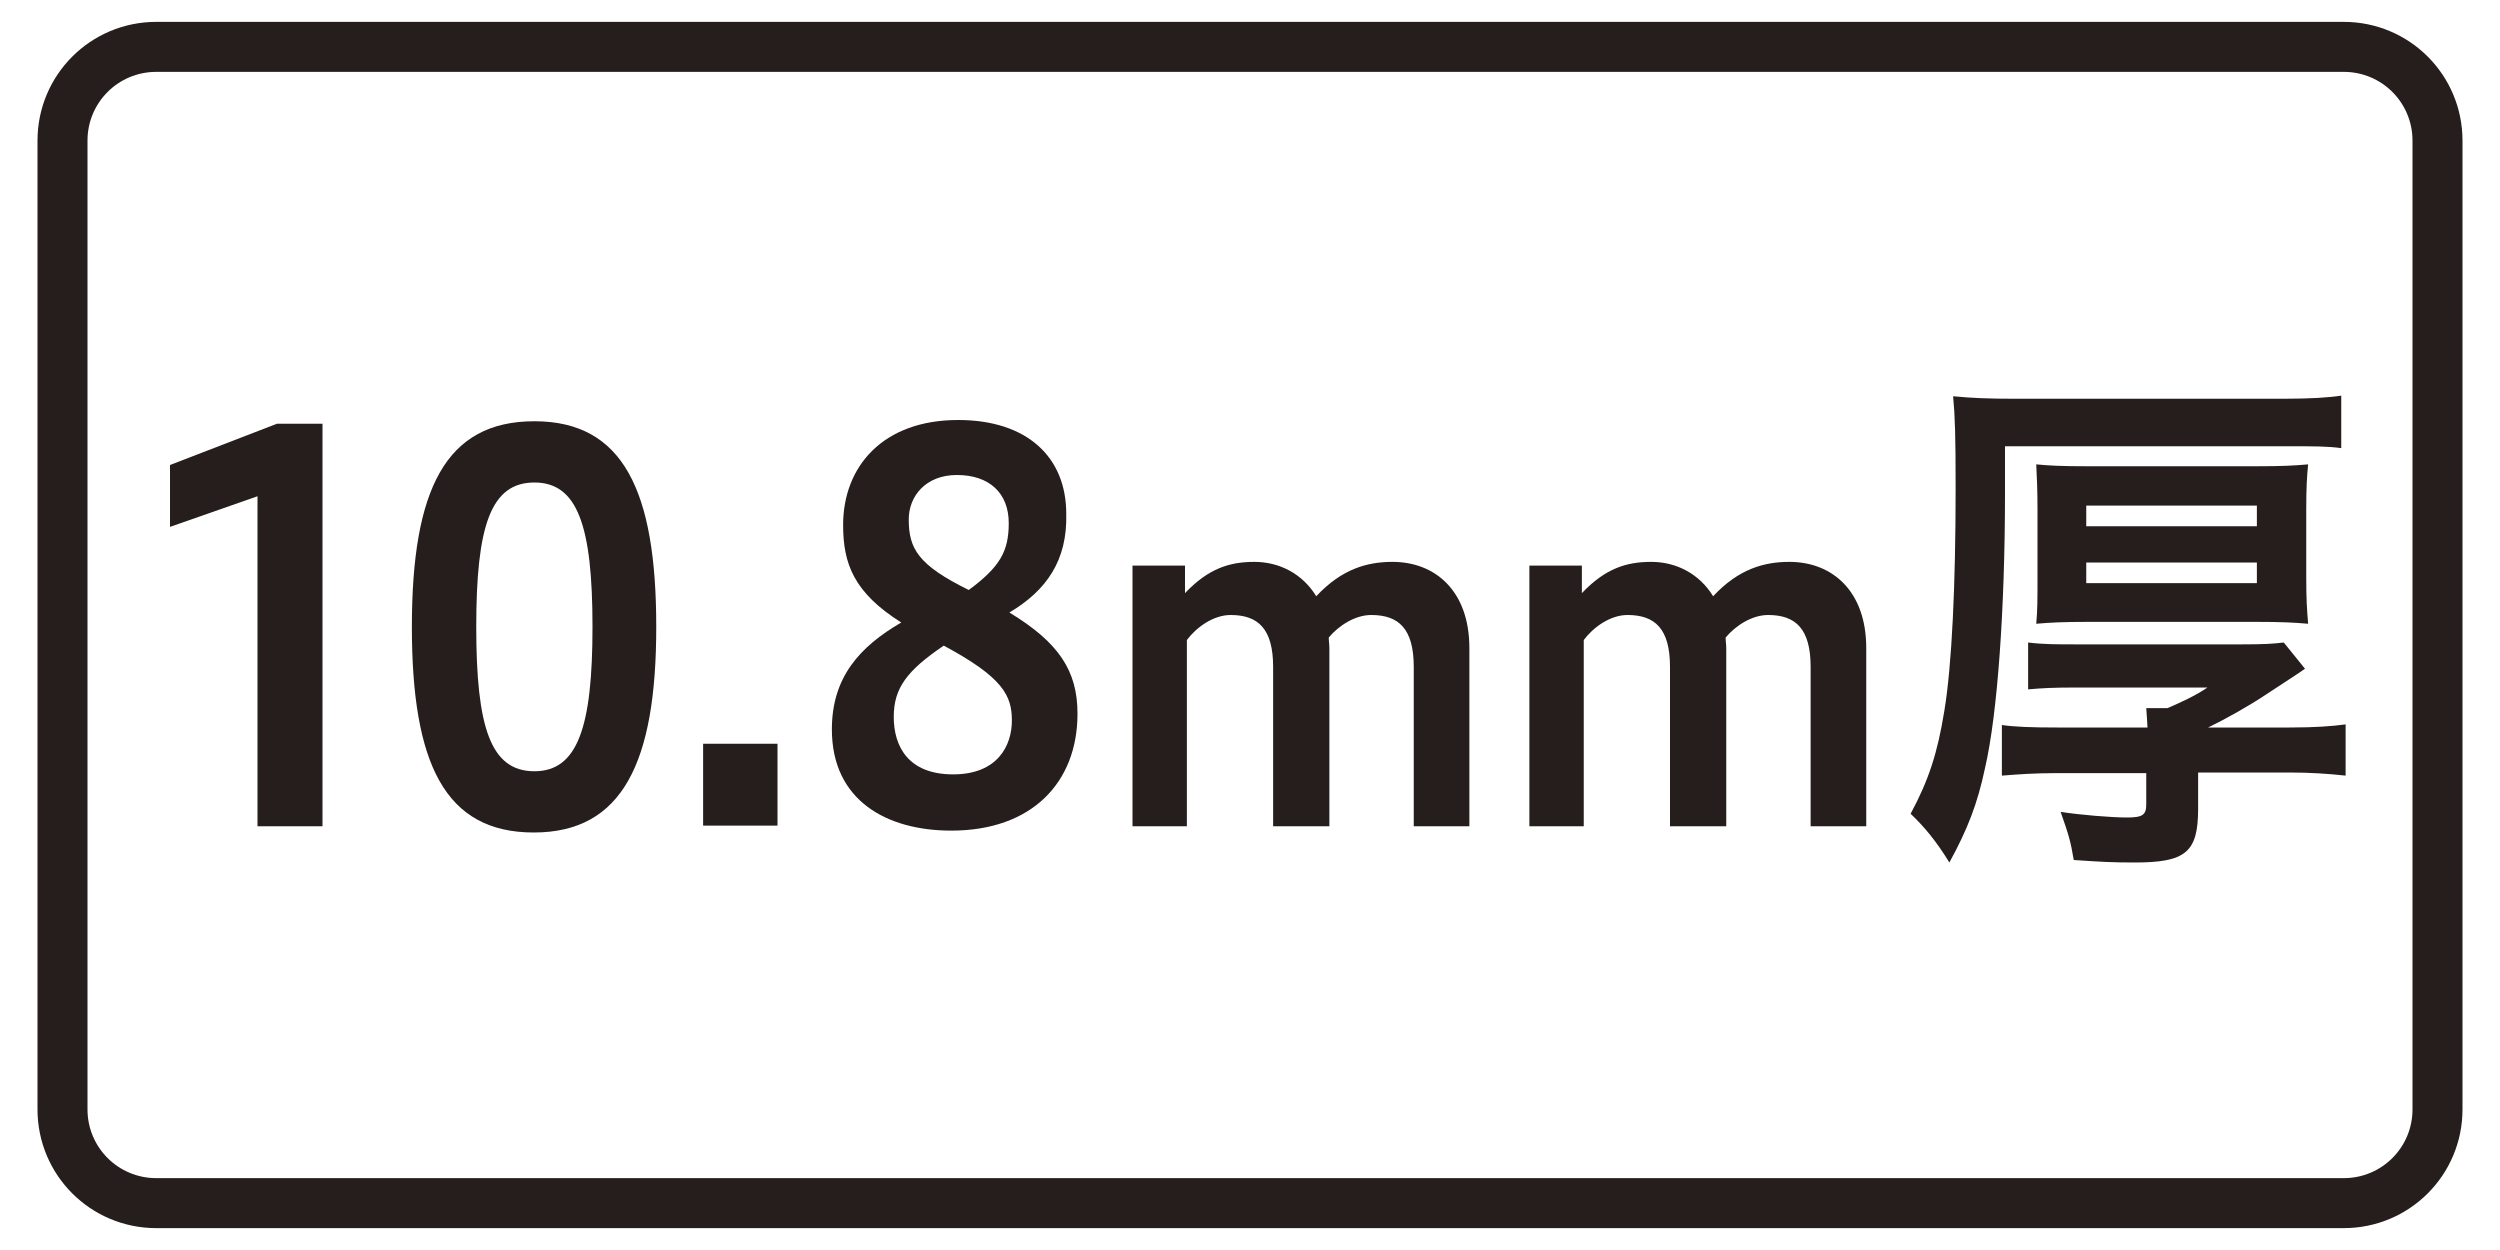 <?xml version="1.0" encoding="utf-8"?>
<!-- Generator: Adobe Illustrator 22.1.0, SVG Export Plug-In . SVG Version: 6.00 Build 0)  -->
<svg version="1.1" id="レイヤー_1" xmlns="http://www.w3.org/2000/svg" xmlns:xlink="http://www.w3.org/1999/xlink" x="0px"
	 y="0px" width="400px" height="200px" viewBox="0 0 400 200" style="enable-background:new 0 0 400 200;" xml:space="preserve">
<style type="text/css">
	.st0{fill:none;stroke:#55A664;stroke-width:8;stroke-miterlimit:10;}
	.st1{fill:#55A664;}
	.st2{fill:#359F65;stroke:#359F65;stroke-width:4.407;}
	.st3{fill:#359F65;}
	.st4{fill:#FFFFFF;}
	.st5{fill:#251E1C;}
	.st6{fill:none;stroke:#251E1C;stroke-width:8;}
	.st7{fill:none;stroke:#0080C8;stroke-width:8;stroke-miterlimit:10;}
	.st8{fill:#0080C8;}
	.st9{fill:none;stroke:#251E1C;stroke-width:5;stroke-linecap:round;stroke-linejoin:round;}
	.st10{fill:none;stroke:#251E1C;stroke-width:5;stroke-linecap:round;stroke-linejoin:round;stroke-dasharray:0.499,12.963;}
	.st11{fill:none;stroke:#814210;stroke-width:8;stroke-miterlimit:10;}
	.st12{fill:#814210;}
	.st13{fill:none;stroke:#000000;stroke-width:8;stroke-miterlimit:10;}
	.st14{fill:#C6DFD4;}
	.st15{fill:none;stroke:#251E1C;stroke-width:8;stroke-linecap:round;stroke-linejoin:round;}
</style>
<g>
	<g>
		<path class="st5" d="M41.2,132.1V79.4l-14,4.9v-9.9l17.1-6.6h7.3v64.4H41.2z"/>
		<path class="st5" d="M65.9,100.3c0-22,5.4-32.9,19.6-32.9S105,78.5,105,100.3c0,21.7-5.4,32.9-19.6,32.9S65.9,122.2,65.9,100.3z
			 M94.8,100.3c0-16.2-2.4-23.1-9.3-23.1c-7,0-9.3,7-9.3,23.1c0,16.1,2.3,23.1,9.3,23.1C92.4,123.4,94.8,116.4,94.8,100.3z"/>
		<path class="st5" d="M124.4,119v13.1h-11.9V119H124.4z"/>
		<path class="st5" d="M161.5,98c7.9,4.8,10.9,9.3,10.9,16.2c0,11-7.3,18.7-20.2,18.7c-10.3,0-19.1-4.8-19.1-16.2
			c0-8.3,4.4-13.2,11.1-17.1c-7.6-4.8-9.3-9.4-9.3-15.6c0-9.4,6.4-16.8,18.4-16.8c11,0,17.3,5.9,17.3,15
			C170.8,89.7,167.4,94.5,161.5,98z M151,103.3c-5.9,4-8,6.8-8,11.4c0,4.7,2.3,9.2,9.5,9.2c7.2,0,9.4-4.7,9.4-8.6
			C161.9,111.3,160.5,108.4,151,103.3z M155,94.4c5-3.7,6.4-6.2,6.4-10.7c0-4.8-3.1-7.7-8.3-7.7c-5,0-7.7,3.4-7.7,7.1
			C145.4,87.8,146.9,90.4,155,94.4z"/>
		<path class="st5" d="M181.2,132.1V90.5h8.4v4.4c3.8-4,7.2-5,11.1-5c4,0,7.7,1.9,9.9,5.5c4.1-4.4,8.2-5.5,12.2-5.5
			c6.8,0,12.3,4.6,12.3,13.8v28.5h-8.9v-25.5c0-6.1-2.4-8.3-6.8-8.3c-2.6,0-5.2,1.7-6.8,3.6c0,0.6,0.1,1.1,0.1,1.7v28.5h-9v-25.5
			c0-6.1-2.4-8.3-6.8-8.3c-2.8,0-5.5,2-7,4v29.8H181.2z"/>
		<path class="st5" d="M244.7,132.1V90.5h8.4v4.4c3.8-4,7.2-5,11.1-5c4,0,7.7,1.9,9.9,5.5c4.1-4.4,8.2-5.5,12.2-5.5
			c6.8,0,12.3,4.6,12.3,13.8v28.5h-8.9v-25.5c0-6.1-2.4-8.3-6.8-8.3c-2.6,0-5.2,1.7-6.8,3.6c0,0.6,0.1,1.1,0.1,1.7v28.5h-9v-25.5
			c0-6.1-2.4-8.3-6.8-8.3c-2.8,0-5.5,2-7,4v29.8H244.7z"/>
		<path class="st5" d="M320.8,78.8c0,18.6-1.2,35.5-3.2,44.1c-1.2,5.7-2.8,9.8-5.7,15.1c-2.1-3.4-3.9-5.6-6.2-7.8
			c2.9-5.4,4.3-9.7,5.4-16.5c1.2-7.3,1.8-20,1.8-35.7c0-8.3-0.1-11.4-0.4-14.6c3,0.3,5.9,0.4,9.9,0.4h43c4.3,0,7.3-0.2,9.2-0.5v8.4
			c-2.2-0.3-4.2-0.3-8.8-0.3h-45V78.8z M343.6,116.4c-0.1-1.4-0.1-2.1-0.2-3.1h3.4c2.1-0.9,4.5-2,6.4-3.3h-20.7
			c-4.1,0-5.8,0.1-8,0.3v-7.5c2.4,0.3,4.5,0.3,7.9,0.3h26.2c3.8,0,5.1-0.1,6.8-0.3l3.4,4.2c-0.4,0.3-0.4,0.3-6.2,4.1
			c-2.7,1.8-6.4,3.9-9.3,5.3h13.1c4,0,6.7-0.2,8.9-0.5v8.2c-2.7-0.3-5.7-0.5-9-0.5h-14.6v5.8c0,7-2,8.6-10.2,8.6
			c-3.5,0-5.3-0.1-9.7-0.4c-0.5-3-0.8-4-2.1-7.7c3.2,0.5,8.2,0.9,10.6,0.9c2.5,0,3.1-0.4,3.1-2.1v-5h-14.5c-3.4,0-6.1,0.2-8.6,0.4
			v-8.1c2,0.3,4.8,0.4,8.8,0.4H343.6z M326,81.5c0-3.1-0.1-5.1-0.2-7.2c2.1,0.2,4,0.3,8.2,0.3h27c4.2,0,6-0.1,8.3-0.3
			c-0.2,2-0.3,3.8-0.3,7.1v11.1c0,3.3,0.1,4.9,0.3,7.3c-2.3-0.2-4.3-0.3-8.3-0.3h-26.9c-4,0-6,0.1-8.3,0.3c0.2-2.2,0.2-4,0.2-7.1
			V81.5z M333.8,84.2h27.3v-3.3h-27.3V84.2z M333.8,93.3h27.3V90h-27.3V93.3z"/>
	</g>
	<path class="st6" d="M375,192.5H25c-8.3,0-15-6.7-15-15v-155c0-8.3,6.7-15,15-15h350c8.3,0,15,6.7,15,15v155
		C390,185.8,383.3,192.5,375,192.5z"/>
</g>
</svg>
